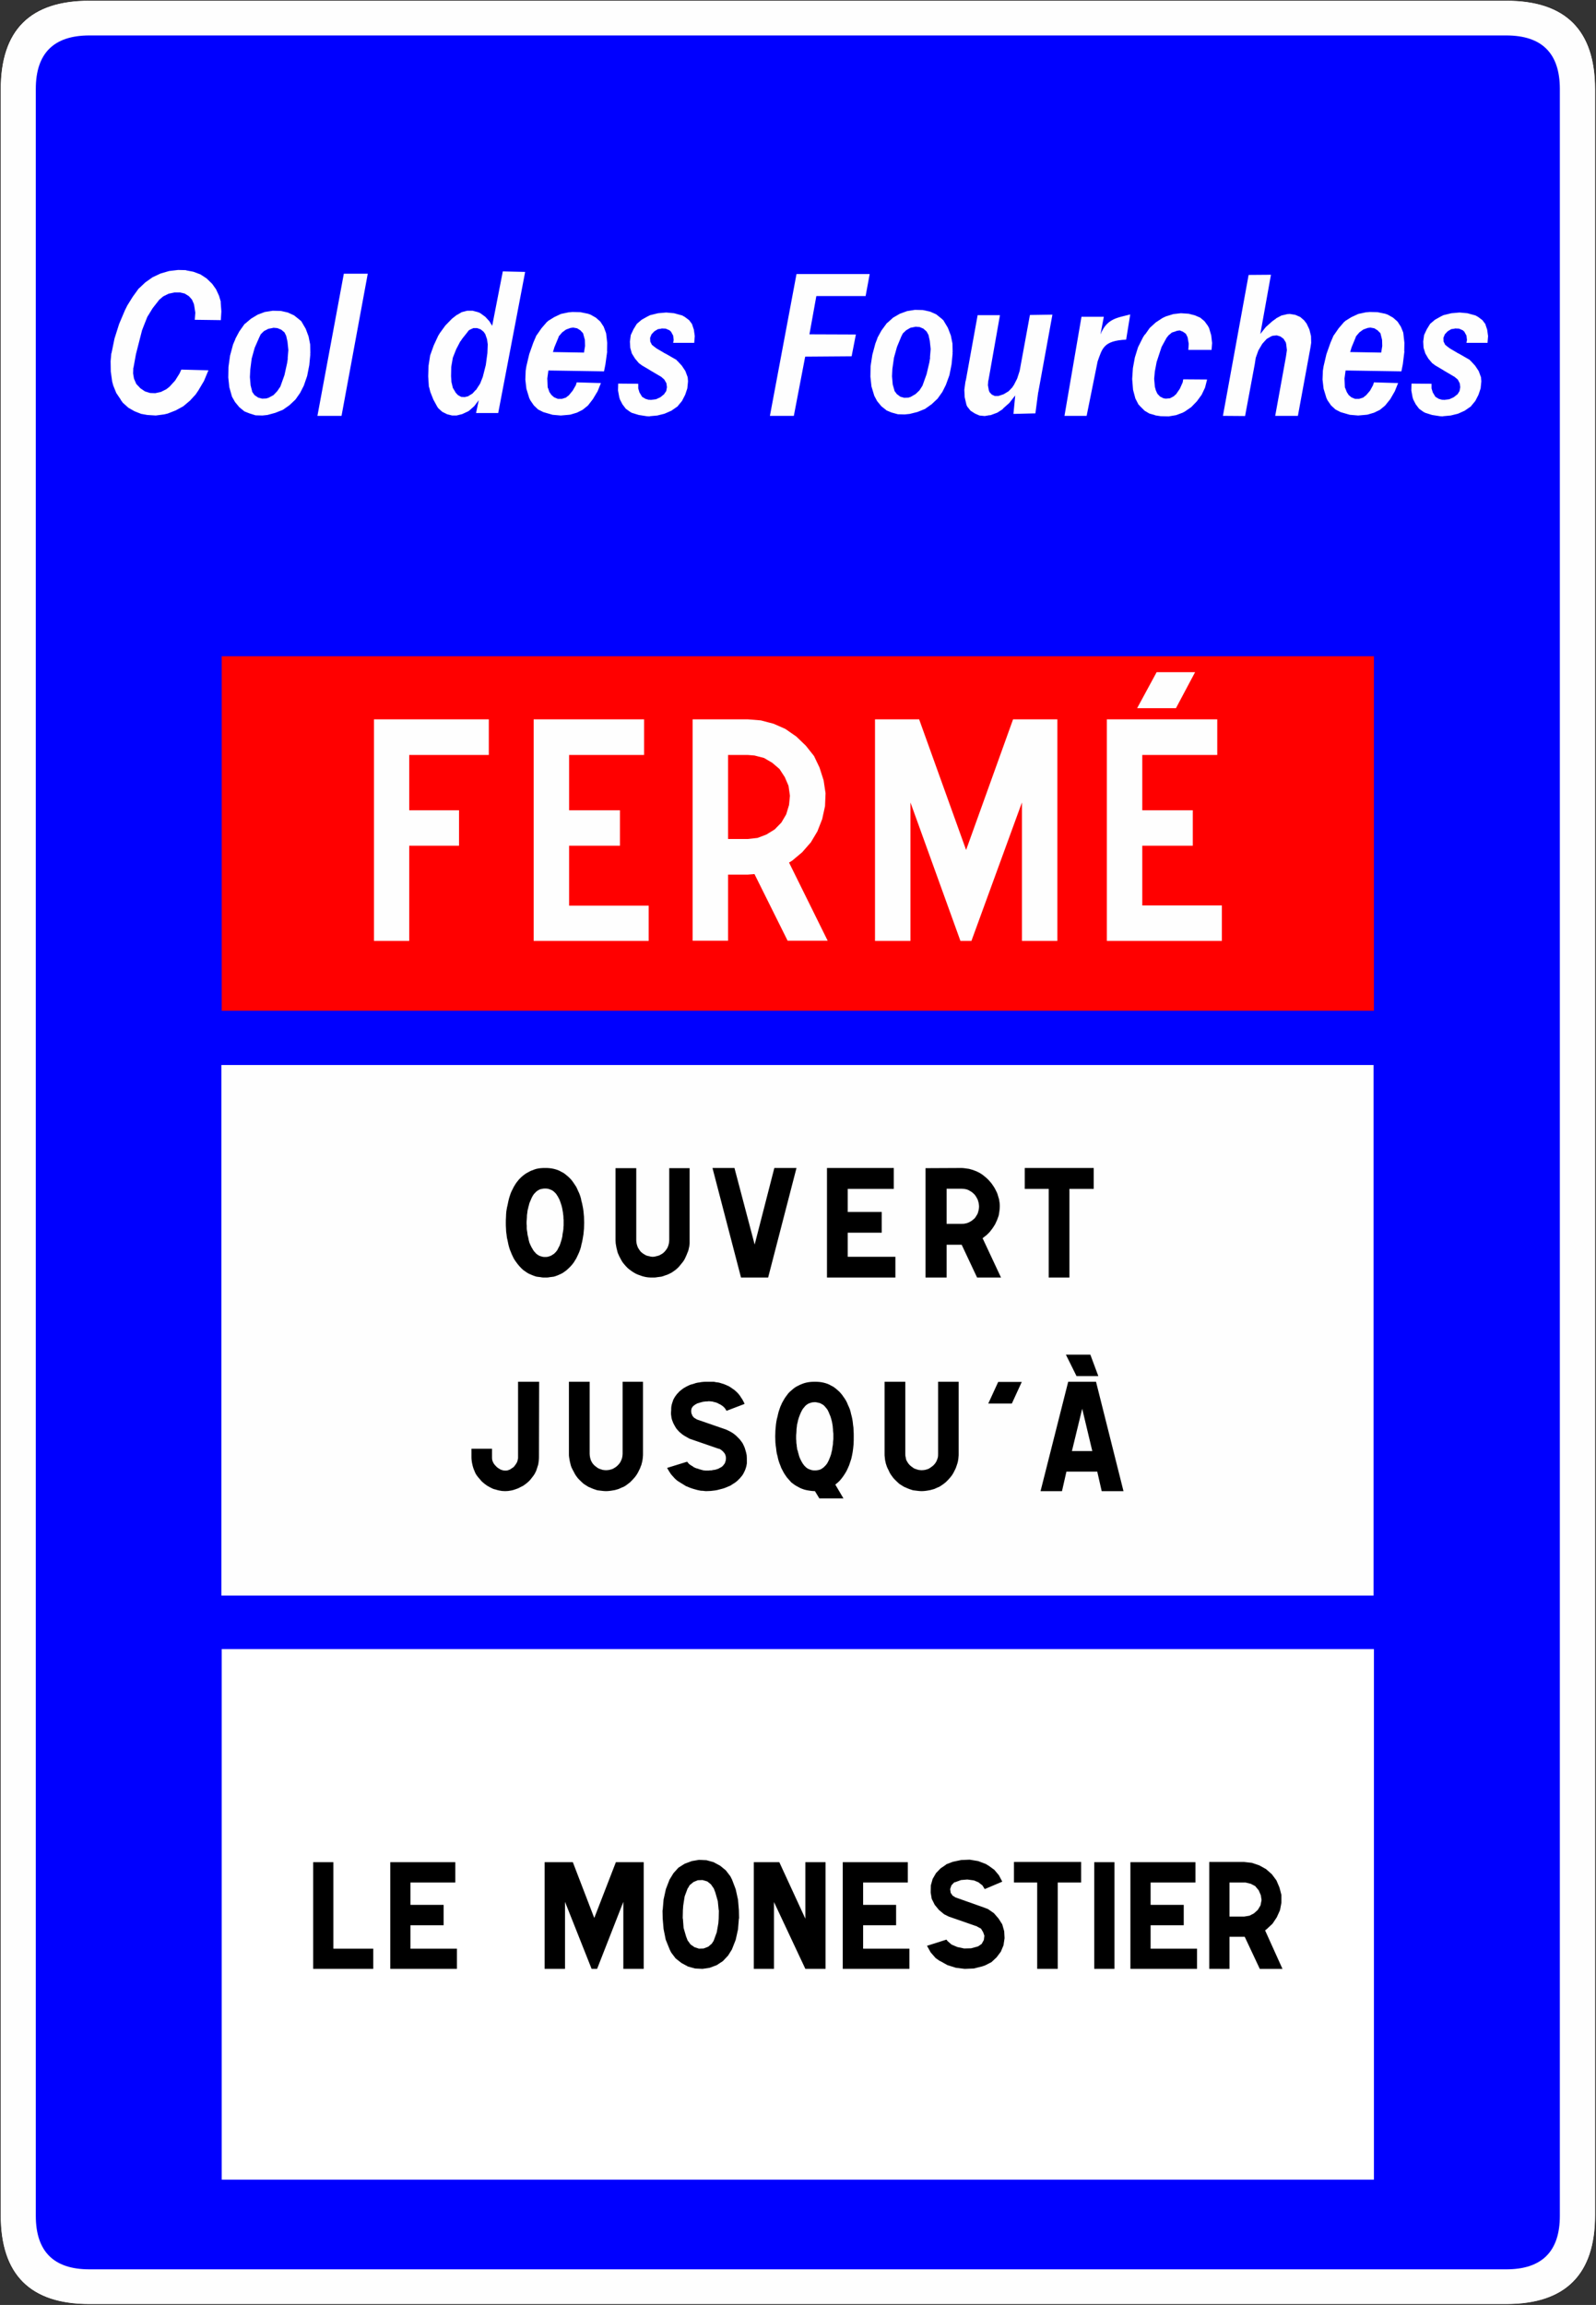 <?xml version="1.0" encoding="UTF-8" standalone="no"?>
<svg
   version="1.2"
   width="90.05mm"
   height="130.03mm"
   viewBox="0 0 9005.001 13003"
   preserveAspectRatio="xMidYMid"
   fill-rule="evenodd"
   stroke-width="28.222"
   stroke-linejoin="round"
   xml:space="preserve"
   id="svg29"
   sodipodi:docname="C14_ex4.svg"
   xmlns:inkscape="http://www.inkscape.org/namespaces/inkscape"
   xmlns:sodipodi="http://sodipodi.sourceforge.net/DTD/sodipodi-0.dtd"
   xmlns="http://www.w3.org/2000/svg"
   xmlns:svg="http://www.w3.org/2000/svg"
   xmlns:ooo="http://xml.openoffice.org/svg/export"><rect x="0" y="0" width="9005.001" height="13003" fill="#333333" stroke="none"/><sodipodi:namedview
   id="namedview29"
   pagecolor="#ffffff"
   bordercolor="#000000"
   borderopacity="0.25"
   inkscape:showpageshadow="2"
   inkscape:pageopacity="0.0"
   inkscape:pagecheckerboard="0"
   inkscape:deskcolor="#d1d1d1"
   inkscape:document-units="mm"
   fit-margin-top="50"
   fit-margin-left="50"
   fit-margin-right="50"
   fit-margin-bottom="50" />&#10; <defs
   class="ClipPathGroup"
   id="defs2">&#10;  <clipPath
   id="presentation_clip_path"
   clipPathUnits="userSpaceOnUse">&#10;   <rect
   x="0"
   y="0"
   width="21001"
   height="29703"
   id="rect1" />&#10;  </clipPath>&#10;  <clipPath
   id="presentation_clip_path_shrink"
   clipPathUnits="userSpaceOnUse">&#10;   <rect
   x="21"
   y="29"
   width="20959"
   height="29644"
   id="rect2" />&#10;  </clipPath>&#10; </defs>&#10; <defs
   class="TextShapeIndex"
   id="defs3">&#10;  <g
   ooo:slide="id1"
   ooo:id-list="id3 id4 id5 id6 id7 id8 id9 id10 id11 id12 id13"
   id="g2" />&#10; </defs>&#10; <defs
   class="EmbeddedBulletChars"
   id="defs12">&#10;  <g
   id="bullet-char-template-57356"
   transform="matrix(4.8828125e-4,0,0,-4.8828125e-4,0,0)">&#10;   <path
   d="M 580,1141 1163,571 580,0 -4,571 Z"
   id="path3" />&#10;  </g>&#10;  <g
   id="bullet-char-template-57354"
   transform="matrix(4.8828125e-4,0,0,-4.8828125e-4,0,0)">&#10;   <path
   d="M 8,1128 H 1137 V 0 H 8 Z"
   id="path4" />&#10;  </g>&#10;  <g
   id="bullet-char-template-10146"
   transform="matrix(4.8828125e-4,0,0,-4.8828125e-4,0,0)">&#10;   <path
   d="M 174,0 602,739 174,1481 1456,739 Z M 1358,739 309,1346 659,739 Z"
   id="path5" />&#10;  </g>&#10;  <g
   id="bullet-char-template-10132"
   transform="matrix(4.8828125e-4,0,0,-4.8828125e-4,0,0)">&#10;   <path
   d="M 2015,739 1276,0 H 717 l 543,543 H 174 v 393 h 1086 l -543,545 h 557 z"
   id="path6" />&#10;  </g>&#10;  <g
   id="bullet-char-template-10007"
   transform="matrix(4.8828125e-4,0,0,-4.8828125e-4,0,0)">&#10;   <path
   d="m 0,-2 c -7,16 -16,29 -25,39 l 381,530 c -94,256 -141,385 -141,387 0,25 13,38 40,38 9,0 21,-2 34,-5 21,4 42,12 65,25 l 27,-13 111,-251 280,301 64,-25 24,25 c 21,-10 41,-24 62,-43 C 886,937 835,863 770,784 769,783 710,716 594,584 L 774,223 c 0,-27 -21,-55 -63,-84 l 16,-20 C 717,90 699,76 672,76 641,76 570,178 457,381 L 164,-76 c -22,-34 -53,-51 -92,-51 -42,0 -63,17 -64,51 -7,9 -10,24 -10,44 0,9 1,19 2,30 z"
   id="path7" />&#10;  </g>&#10;  <g
   id="bullet-char-template-10004"
   transform="matrix(4.8828125e-4,0,0,-4.8828125e-4,0,0)">&#10;   <path
   d="M 285,-33 C 182,-33 111,30 74,156 52,228 41,333 41,471 c 0,78 14,145 41,201 34,71 87,106 158,106 53,0 88,-31 106,-94 l 23,-176 c 8,-64 28,-97 59,-98 l 735,706 c 11,11 33,17 66,17 42,0 63,-15 63,-46 V 965 c 0,-36 -10,-64 -30,-84 L 442,47 C 390,-6 338,-33 285,-33 Z"
   id="path8" />&#10;  </g>&#10;  <g
   id="bullet-char-template-9679"
   transform="matrix(4.8828125e-4,0,0,-4.8828125e-4,0,0)">&#10;   <path
   d="M 813,0 C 632,0 489,54 383,161 276,268 223,411 223,592 c 0,181 53,324 160,431 106,107 249,161 430,161 179,0 323,-54 432,-161 108,-107 162,-251 162,-431 0,-180 -54,-324 -162,-431 C 1136,54 992,0 813,0 Z"
   id="path9" />&#10;  </g>&#10;  <g
   id="bullet-char-template-8226"
   transform="matrix(4.8828125e-4,0,0,-4.8828125e-4,0,0)">&#10;   <path
   d="m 346,457 c -73,0 -137,26 -191,78 -54,51 -81,114 -81,188 0,73 27,136 81,188 54,52 118,78 191,78 73,0 134,-26 185,-79 51,-51 77,-114 77,-187 0,-75 -25,-137 -76,-188 -50,-52 -112,-78 -186,-78 z"
   id="path10" />&#10;  </g>&#10;  <g
   id="bullet-char-template-8211"
   transform="matrix(4.8828125e-4,0,0,-4.8828125e-4,0,0)">&#10;   <path
   d="M -4,459 H 1135 V 606 H -4 Z"
   id="path11" />&#10;  </g>&#10;  <g
   id="bullet-char-template-61548"
   transform="matrix(4.8828125e-4,0,0,-4.8828125e-4,0,0)">&#10;   <path
   d="m 173,740 c 0,163 58,303 173,419 116,115 255,173 419,173 163,0 302,-58 418,-173 116,-116 174,-256 174,-419 0,-163 -58,-303 -174,-418 C 1067,206 928,148 765,148 601,148 462,206 346,322 231,437 173,577 173,740 Z"
   id="path12" />&#10;  </g>&#10; </defs>&#10; <g
   id="g12"
   transform="translate(-5509,-7009)">&#10;  <g
   id="id2"
   class="Master_Slide">&#10;   <g
   id="bg-id2"
   class="Background" />&#10;   <g
   id="bo-id2"
   class="BackgroundObjects" />&#10;  </g>&#10; </g>&#10; <g
   class="SlideGroup"
   id="g29"
   transform="translate(-5509,-7009)">&#10;  <g
   id="g28">&#10;   <g
   id="container-id1">&#10;    <g
   id="id1"
   class="Slide"
   clip-path="url(#presentation_clip_path)">&#10;     <g
   class="Page"
   id="g27">&#10;      <g
   class="Group"
   id="g26">&#10;       <g
   class="com.sun.star.drawing.ClosedBezierShape"
   id="g14">&#10;        <g
   id="id3">&#10;         <rect
   class="BoundingBox"
   stroke="none"
   fill="none"
   x="5509"
   y="7009"
   width="9005"
   height="13003"
   id="rect12" />&#10;         <path
   fill="#fefefe"
   stroke="none"
   d="m 5511,7513 v 11993 c 0,335 167,503 502,503 h 7995 c 335,0 503,-168 503,-503 V 7513 c 0,-335 -168,-502 -503,-502 H 6013 c -335,0 -502,167 -502,502 z"
   id="path13" />&#10;         <path
   fill="none"
   stroke="#1b1918"
   stroke-width="3"
   stroke-linejoin="miter"
   d="m 5511,7513 v 11993 c 0,335 167,503 502,503 h 7995 c 335,0 503,-168 503,-503 V 7513 c 0,-335 -168,-502 -503,-502 H 6013 c -335,0 -502,167 -502,502 z"
   id="path14" />&#10;        </g>&#10;       </g>&#10;       <g
   class="com.sun.star.drawing.ClosedBezierShape"
   id="g15">&#10;        <g
   id="id4">&#10;         <rect
   class="BoundingBox"
   stroke="none"
   fill="none"
   x="5711"
   y="7209"
   width="8600"
   height="12603"
   id="rect14" />&#10;         <path
   fill="#0000ff"
   stroke="none"
   d="m 5711,7511 v 11998 c 0,201 101,302 302,302 h 7995 c 201,0 302,-101 302,-302 V 7511 c 0,-201 -101,-302 -302,-302 H 6013 c -201,0 -302,101 -302,302 z"
   id="path15" />&#10;        </g>&#10;       </g>&#10;       <g
   class="com.sun.star.drawing.PolyPolygonShape"
   id="g16">&#10;        <g
   id="id5">&#10;         <rect
   class="BoundingBox"
   stroke="none"
   fill="none"
   x="6760"
   y="16312"
   width="6503"
   height="2994"
   id="rect15" />&#10;         <path
   fill="#ffffff"
   stroke="none"
   d="m 6760,16312 v 2993 h 6501 v -2993 z"
   id="path16" />&#10;        </g>&#10;       </g>&#10;       <g
   class="com.sun.star.drawing.PolyPolygonShape"
   id="g17">&#10;        <g
   id="id6">&#10;         <rect
   class="BoundingBox"
   stroke="none"
   fill="none"
   x="6758"
   y="13017"
   width="6502"
   height="2994"
   id="rect16" />&#10;         <path
   fill="#fefefe"
   stroke="none"
   d="m 6758,13017 v 2993 h 6501 v -2993 z"
   id="path17" />&#10;        </g>&#10;       </g>&#10;       <g
   class="com.sun.star.drawing.PolyPolygonShape"
   id="g18">&#10;        <g
   id="id7">&#10;         <rect
   class="BoundingBox"
   stroke="none"
   fill="none"
   x="6760"
   y="10711"
   width="6503"
   height="2001"
   id="rect17" />&#10;         <path
   fill="#ff0000"
   stroke="none"
   d="m 6760,10711 v 2000 h 6501 v -2000 z"
   id="path18" />&#10;        </g>&#10;       </g>&#10;       <g
   class="com.sun.star.drawing.ClosedBezierShape"
   id="g19">&#10;        <g
   id="id8">&#10;         <rect
   class="BoundingBox"
   stroke="none"
   fill="none"
   x="6133"
   y="8531"
   width="7773"
   height="828"
   id="rect18" />&#10;         <path
   fill="#fefefe"
   stroke="none"
   d="m 11515,9355 96,-559 h 126 v 0 l -19,100 c 36,-90 94,-94 168,-113 l -23,142 v 0 c -130,6 -135,52 -161,123 l -62,307 z m 0,0 z m 830,-372 h -131 v 0 l 2,-35 -6,-35 -1,-3 v 0 l -9,-18 -17,-12 -18,-7 -19,3 v 1 l -25,8 -20,17 -9,12 v -1 l -29,53 -8,24 v 0 l -20,61 -10,53 v -1 l -4,43 4,45 5,18 v 1 l 9,20 15,16 20,10 12,2 h 1 l 23,-2 21,-11 12,-11 h 1 l 22,-32 16,-36 3,-17 135,1 v -1 l -12,47 -19,40 -27,37 -32,33 -38,26 -7,3 v 1 l -40,15 -42,7 -45,-1 -32,-5 v -1 l -32,-9 -27,-16 -24,-24 -9,-10 h -1 l -18,-35 -11,-41 -2,-8 v 1 l -5,-62 4,-61 11,-60 18,-58 28,-56 11,-17 1,1 26,-37 34,-31 38,-25 19,-9 v 0 l 42,-13 43,-5 44,3 35,9 v 0 l 30,13 24,20 19,26 7,13 v 0 l 12,41 5,43 z m 0,0 z m 64,372 145,-795 126,-1 -60,334 v 0 l 31,-39 37,-33 21,-15 v -1 l 30,-16 34,-8 14,-1 h -1 l 31,5 28,12 22,19 13,17 1,1 16,34 9,37 1,38 -4,26 -71,386 h -128 l 61,-336 v 0 l 5,-35 -4,-34 -3,-12 h -1 l -11,-18 -18,-13 -20,-6 -22,2 -9,3 v 0 l -26,15 -20,22 -4,5 v -1 l -23,39 -15,42 -5,33 -55,295 z m 0,0 z m -5109,0 149,-802 h 135 l -148,802 z m 0,0 z m 1809,-181 -112,-1 v 0 l -1,39 7,38 4,13 v 0 l 14,27 19,25 25,18 6,3 v 1 l 42,13 45,7 16,1 1,-1 43,-4 40,-10 39,-17 36,-25 v -1 0 l 24,-29 18,-35 12,-36 4,-40 -2,-23 v 0 l -13,-35 -20,-30 -24,-26 -6,-5 1,-1 -59,-34 -14,-7 h 1 l -41,-24 -12,-9 1,1 -16,-13 -9,-18 -1,-20 v -1 l 8,-20 16,-17 20,-12 20,-3 v -1 l 24,1 21,9 10,9 v 1 l 11,20 3,25 -3,16 h 120 l -1,-1 3,-37 -5,-36 -10,-30 h 1 l -18,-24 -24,-18 -16,-9 h -1 l -44,-12 -44,-4 -46,4 -45,11 -16,8 v 0 l -32,18 -27,23 -19,31 -15,32 -5,37 2,35 9,32 v 0 l 18,29 22,26 13,9 v 1 l 49,29 1,1 v 0 l 63,37 v 0 l 17,15 12,21 3,22 -4,22 -11,16 v 1 l -22,18 -24,11 -29,4 -10,-1 v 1 l -21,-6 -20,-12 v -1 l -14,-23 -7,-23 v -26 0 z m 0,0 z m 4476,0 -112,-1 v 0 l -1,39 7,38 4,13 v 0 l 14,27 19,25 25,18 7,3 v 1 l 41,13 45,7 16,1 1,-1 43,-4 41,-10 38,-17 36,-25 v -1 0 l 24,-29 18,-35 12,-36 4,-40 -2,-23 v 0 l -13,-35 -20,-30 -24,-26 -6,-5 1,-1 -59,-34 -14,-7 h 1 l -41,-24 -12,-9 1,1 -16,-13 -9,-18 -1,-20 v -1 l 8,-20 16,-17 20,-12 20,-3 v -1 l 24,1 21,9 10,9 v 1 l 11,20 3,25 -3,16 h 120 l -1,-1 3,-37 -5,-36 -10,-30 h 1 l -18,-24 -24,-18 -16,-9 h -1 l -44,-12 -44,-4 -46,4 -45,11 -16,8 v 0 l -32,18 -27,23 -19,31 -15,32 -5,37 2,35 10,32 v 0 l 17,29 22,26 13,9 v 1 l 49,29 1,1 v 0 l 63,37 v 0 l 18,15 11,21 3,22 -4,22 -10,16 v 1 l -23,18 -24,11 -29,4 -10,-1 v 1 l -21,-6 -20,-12 v -1 l -14,-23 -7,-23 v -26 0 z m 0,0 z m -2348,66 v 0 l -33,42 -37,33 v 2 l -31,20 -35,13 -7,2 v -1 l -29,5 -30,-3 -25,-11 -25,-16 -19,-24 -4,-9 v 0 l -10,-43 -2,-42 6,-45 3,-11 66,-365 h 126 l -65,368 h -1 l -2,27 5,28 4,11 v 0 l 13,14 17,8 h 20 v 0 l 30,-10 28,-17 21,-22 6,-10 h 1 l 20,-39 14,-43 3,-16 55,-300 127,-2 -80,439 v -3 l -16,121 -124,3 v 1 l 10,-103 z m 0,0 z m -5047,24 v -1 l -25,-37 -17,-42 -6,-22 v 0 l -8,-57 -1,-58 4,-45 h 1 l 17,-83 26,-82 33,-78 12,-24 -1,1 33,-53 34,-47 h 1 l 36,-34 41,-29 45,-21 48,-14 51,-6 45,1 -1,1 42,8 40,15 35,23 31,30 22,31 v 0 l 17,37 10,34 h -1 l 4,54 -3,49 -146,-2 h -1 l 3,-40 -6,-39 -2,-9 v -1 l -11,-25 -17,-19 -24,-15 -25,-6 v 0 h -33 l -33,7 -30,15 -25,21 h 1 l -36,46 -30,49 -21,53 -8,21 v -1 l -35,137 -14,77 h -1 l -1,32 5,29 13,30 21,22 2,3 h 1 l 25,17 29,9 29,1 v 0 l 32,-7 30,-15 18,-14 v 0 l 32,-35 25,-40 10,-22 153,4 v 0 l -25,60 -32,54 -15,22 1,-1 -33,36 -38,32 -42,23 -46,18 -21,5 h -1 l -45,6 -48,-3 -33,-6 h -1 l -38,-15 -35,-20 -31,-28 -13,-18 z m 0,0 z m 3663,91 150,-800 h 413 l -23,124 h -278 l -39,216 262,1 -24,123 -262,2 -64,334 z m 0,0 z m -1643,-87 v -1 l -25,33 -28,25 -9,6 h -1 l -30,14 -32,8 h -25 v 0 l -28,-7 -28,-14 -21,-19 -6,-8 v 0 l -23,-42 -17,-43 -7,-28 -1,1 -4,-61 2,-60 9,-58 20,-56 25,-54 9,-15 v 0 l 32,-44 37,-38 28,-22 v 1 l 27,-16 31,-8 h 31 l 30,8 12,5 v 0 l 29,21 23,25 16,26 60,-307 126,3 -152,796 h -125 z m 0,0 z m -17,-59 1,1 24,-37 15,-38 v 0 l 17,-67 9,-67 2,-50 v 1 l -4,-29 -10,-29 -9,-13 -1,-1 -16,-13 -20,-7 h -21 l -20,9 -10,7 1,1 -35,44 -8,13 -1,-1 -24,46 -19,48 -9,52 -1,52 2,32 v 0 l 8,34 15,25 h -1 l 15,16 18,10 20,1 18,-4 v 0 l 26,-16 z m 0,0 z m -1376,38 h 1 l -15,-53 -6,-55 1,-55 v -4 0 l 9,-65 17,-63 13,-30 h -1 l 23,-43 29,-41 4,-4 v 1 l 33,-28 38,-23 40,-15 45,-7 43,1 7,1 v 0 l 35,8 35,16 29,23 13,11 v 1 l 24,41 16,43 9,45 1,48 -1,6 1,1 -6,62 -12,61 -19,55 v 0 l -21,41 -26,37 -34,32 -37,26 -43,17 -44,12 -28,3 h -1 l -38,-1 -35,-11 -30,-12 h 1 l -28,-23 -24,-29 -17,-30 z m 0,0 z m 115,-29 h -1 l 14,20 21,14 22,6 23,-1 16,-5 h -1 l 26,-14 21,-22 17,-25 v 1 l 24,-67 15,-68 4,-26 h -1 l 4,-47 -5,-48 -7,-31 v -1 l -10,-20 -18,-15 -22,-9 -23,-2 -2,1 v 0 l -26,5 -25,13 -18,18 -9,19 v 0 l -25,57 -17,61 -8,63 -2,41 v 1 l 4,46 z m 0,0 z m 3509,24 h 1 l -16,-53 -6,-55 1,-55 v -4 0 l 10,-65 17,-63 12,-31 h -1 l 23,-42 30,-41 4,-4 v 1 l 32,-29 38,-22 41,-15 44,-7 43,1 7,1 v 0 l 36,8 34,15 30,24 12,11 v 1 l 24,40 17,44 9,45 1,48 -1,6 1,1 -6,62 -12,61 -20,55 v 0 l -20,40 -27,38 -33,31 -38,27 -42,17 -44,11 -29,3 h -1 l -37,-1 -36,-10 -29,-12 h 1 l -29,-23 -24,-29 -16,-30 z m 0,0 z m 115,-29 h -1 l 14,19 20,15 22,6 24,-1 15,-5 h -1 l 26,-15 22,-21 16,-25 v 1 l 24,-67 16,-68 4,-26 h -1 l 4,-48 -5,-47 -7,-31 v -1 l -11,-20 -18,-16 -21,-9 -24,-2 -2,1 v 0 l -26,5 -24,14 -19,18 -9,18 v 0 l -24,58 -17,61 -9,63 -2,41 v 1 l 4,46 z m 0,0 z m -1792,-47 136,4 -1,1 -18,45 -27,45 -28,36 v 0 l -30,24 -32,16 -37,11 -8,1 v 0 l -46,4 -46,-4 -45,-13 -5,-2 v 1 l -32,-16 -24,-23 -20,-29 -7,-15 v -1 l -15,-49 -6,-52 2,-50 4,-25 v 0 l 16,-68 23,-65 18,-42 h 1 l 27,-39 31,-36 5,-3 -1,-1 37,-23 38,-18 43,-9 22,-2 v 0 l 44,1 44,9 14,5 v 0 l 30,17 25,22 19,29 12,32 2,6 v 0 l 6,53 -1,48 h 1 l -10,73 -8,40 -314,-5 v 1 l -6,44 2,47 1,7 h 1 l 8,23 10,14 h -1 l 17,15 21,9 h 24 l 22,-7 15,-12 v 1 l 23,-28 18,-31 5,-16 z m 0,0 z m 40,-168 6,-37 -1,-35 -10,-36 -1,-3 v 1 l -15,-16 -18,-11 -22,-4 -15,2 v 0 l -25,9 -22,16 -18,21 -3,5 h 1 l -24,58 -8,27 z m 0,0 z m 4458,168 136,4 -1,1 -18,45 -26,45 -29,36 v 0 l -29,24 -33,16 -37,11 -8,1 v 0 l -45,4 -47,-4 -45,-13 -5,-2 v 1 l -31,-16 -25,-23 -20,-29 -7,-15 v -1 l -15,-49 -6,-52 2,-50 4,-25 v 0 l 16,-68 23,-65 18,-42 h 1 l 27,-39 31,-36 5,-3 -1,-1 37,-23 39,-18 42,-9 23,-2 v 0 l 43,1 44,9 14,5 v 0 l 30,17 25,22 19,29 13,32 1,6 v 0 l 6,53 -1,48 h 1 l -9,73 -8,40 -315,-5 v 1 l -6,44 2,47 1,7 h 1 l 9,23 9,14 h -1 l 17,15 21,9 h 24 l 22,-7 15,-12 v 1 l 24,-28 17,-31 5,-16 z m 0,0 z m 40,-168 6,-37 -1,-35 -9,-36 -1,-3 v 1 l -16,-16 -18,-11 -22,-4 -15,2 v 0 l -25,9 -22,16 -18,21 -3,5 h 1 l -24,58 -8,27 z"
   id="path19" />&#10;        </g>&#10;       </g>&#10;       <g
   class="com.sun.star.drawing.PolyPolygonShape"
   id="g20">&#10;        <g
   id="id9">&#10;         <rect
   class="BoundingBox"
   stroke="none"
   fill="none"
   x="7619"
   y="10801"
   width="4785"
   height="1517"
   id="rect19" />&#10;         <path
   fill="#fefefe"
   stroke="none"
   d="m 11754,12317 v -1250 h 623 v 201 h -423 v 312 h 285 v 200 h -285 v 337 h 449 v 200 z m 0,0 z m 171,-1313 110,-203 h 217 l -108,203 z m 0,0 z m -3405,1313 v -1250 h 623 v 201 h -423 v 312 h 287 v 200 h -287 v 338 h 449 v 199 z m 0,0 z m -901,0 v -1250 h 648 v 201 h -449 v 312 h 281 v 200 h -281 v 537 z m 0,0 z m 2827,0 v -1250 h 249 l 265,737 265,-737 h 250 v 1250 h -200 v -781 l -285,781 h -62 l -282,-781 v 781 z m 0,0 z m -1029,-1 v -1249 h 311 v 0 l 74,6 72,19 66,29 62,43 54,52 46,58 31,65 23,72 11,73 -3,73 -16,73 -27,69 -37,62 -49,56 -56,47 -18,11 218,441 h -226 l -187,-376 -38,3 h -111 v 373 z m 0,0 z m 200,-574 h 111 v 0 l 55,-6 50,-19 47,-29 38,-39 27,-46 16,-53 5,-52 -8,-56 -21,-49 -30,-46 -41,-35 -46,-27 -54,-14 -38,-3 h -111 z"
   id="path20" />&#10;        </g>&#10;       </g>&#10;       <g
   class="com.sun.star.drawing.ClosedBezierShape"
   id="g21">&#10;        <g
   id="id10">&#10;         <rect
   class="BoundingBox"
   stroke="none"
   fill="none"
   x="8363"
   y="13598"
   width="3318"
   height="619"
   id="rect20" />&#10;         <path
   fill="#000000"
   stroke="none"
   d="m 8585,13598 c 9,0 17,0 25,1 8,1 16,2 24,4 8,2 15,4 23,7 7,3 14,6 20,10 7,3 14,7 20,12 6,5 12,10 18,15 6,5 11,11 17,17 5,6 10,13 14,19 5,7 9,14 14,21 4,8 8,16 11,24 4,8 8,16 11,26 3,9 6,18 7,28 3,9 5,19 7,29 2,10 4,20 5,30 1,10 2,21 3,32 0,12 1,23 1,34 0,11 -1,22 -1,33 -1,11 -2,22 -3,32 -2,10 -3,20 -5,30 -2,10 -4,20 -7,30 -1,9 -4,18 -7,27 -3,10 -7,18 -11,27 -3,7 -7,15 -11,23 -5,7 -9,15 -13,21 -5,7 -10,13 -15,19 -6,6 -11,12 -17,17 -6,6 -12,11 -18,15 -6,5 -13,9 -20,13 -6,3 -13,6 -20,9 -8,3 -15,6 -23,8 -8,1 -16,2 -24,3 -8,2 -16,2 -25,2 -9,0 -17,0 -25,-2 -9,-1 -16,-2 -24,-3 -8,-2 -15,-5 -23,-8 -7,-3 -14,-6 -21,-9 -7,-4 -14,-8 -20,-13 -7,-4 -13,-9 -18,-14 -6,-6 -12,-12 -17,-18 -5,-6 -10,-12 -15,-19 -5,-6 -9,-14 -14,-21 -4,-8 -8,-16 -11,-23 -4,-9 -7,-17 -11,-27 -3,-9 -6,-18 -8,-27 -2,-10 -4,-19 -6,-29 -3,-10 -4,-20 -5,-30 -2,-11 -3,-22 -3,-33 -1,-11 -1,-22 -1,-33 0,-11 0,-22 1,-33 0,-11 1,-22 2,-32 2,-11 3,-21 6,-31 2,-10 4,-20 6,-29 2,-10 5,-19 8,-28 3,-10 6,-18 10,-26 4,-8 8,-16 12,-24 4,-7 9,-14 13,-21 5,-6 10,-13 15,-19 6,-6 11,-12 17,-17 6,-5 12,-10 19,-15 6,-4 13,-8 19,-11 7,-4 14,-8 22,-10 7,-3 14,-6 22,-8 8,-2 16,-3 24,-4 9,-1 17,-1 26,-1 z m 0,0 z m 0,502 c 5,0 9,0 14,-1 5,-1 9,-3 13,-4 4,-1 8,-3 12,-6 4,-2 7,-5 11,-7 3,-3 6,-6 10,-10 3,-3 5,-7 8,-10 3,-6 5,-10 7,-14 3,-5 5,-9 7,-13 2,-5 3,-10 5,-15 2,-6 3,-11 5,-16 1,-5 3,-10 4,-16 1,-5 2,-11 2,-16 1,-6 2,-11 3,-17 1,-6 2,-11 2,-16 0,-5 0,-11 1,-17 0,-5 0,-10 0,-15 0,-5 0,-11 0,-16 -1,-6 -1,-11 -1,-17 0,-5 -1,-11 -2,-17 0,-5 -1,-10 -2,-15 -1,-6 -2,-12 -3,-17 -1,-6 -3,-11 -4,-16 -2,-5 -3,-10 -5,-15 -2,-5 -3,-10 -5,-14 -2,-5 -4,-10 -7,-14 -2,-5 -4,-9 -7,-12 -3,-5 -5,-9 -8,-12 -4,-4 -7,-7 -10,-10 -4,-3 -7,-6 -11,-8 -4,-2 -8,-4 -12,-5 -4,-2 -8,-3 -13,-4 -5,-1 -9,-1 -14,-1 -5,0 -10,0 -14,1 -5,1 -9,2 -14,3 -4,2 -8,3 -12,6 -4,2 -7,5 -11,8 -3,3 -5,6 -9,9 -3,4 -6,7 -9,12 -2,4 -4,8 -7,13 -2,4 -4,9 -6,14 -2,4 -4,9 -6,14 -2,5 -3,10 -4,15 -2,5 -3,10 -4,16 -2,5 -3,11 -4,17 0,5 -1,11 -2,16 -1,6 -1,11 -1,16 0,6 -1,11 -1,17 -1,5 -1,11 -1,16 0,5 0,10 1,15 0,5 0,11 0,17 0,5 1,10 2,16 1,6 2,11 2,16 1,6 2,11 4,17 1,5 2,10 3,16 1,4 3,10 4,15 2,5 4,10 6,14 2,5 5,9 7,14 3,4 5,8 7,12 3,5 6,9 9,12 4,4 6,7 9,10 4,3 7,6 11,8 4,3 8,5 12,6 4,1 9,3 14,4 4,1 9,1 14,1 z m 0,0 z m 700,-94 v -407 h 115 v 408 c 0,5 0,10 0,16 -1,6 -1,12 -2,18 -1,5 -3,11 -4,18 -2,7 -4,13 -7,19 -2,5 -4,11 -7,17 -3,6 -5,12 -8,17 -3,6 -7,12 -11,17 -4,5 -8,10 -13,16 -4,5 -8,10 -13,15 -5,5 -10,9 -16,14 -6,4 -11,8 -17,12 -6,4 -13,7 -19,10 -6,3 -13,6 -21,8 -7,3 -14,5 -21,7 -7,1 -15,2 -24,3 -8,2 -17,2 -25,2 -9,0 -17,0 -26,-1 -8,-1 -16,-2 -23,-4 -8,-2 -15,-4 -22,-7 -7,-2 -14,-5 -21,-8 -6,-3 -12,-6 -18,-10 -6,-4 -12,-8 -17,-12 -6,-4 -11,-8 -16,-13 -5,-5 -10,-10 -14,-15 -4,-5 -9,-10 -13,-16 -4,-6 -7,-11 -10,-17 -3,-6 -6,-12 -9,-17 -3,-6 -5,-12 -8,-18 -2,-5 -3,-11 -5,-19 -2,-6 -3,-12 -4,-18 -1,-6 -2,-11 -3,-17 0,-6 -1,-12 -1,-17 v -408 h 117 v 407 c 0,6 1,12 2,18 1,6 3,11 5,17 2,6 5,11 8,15 4,6 7,11 11,15 5,4 9,8 14,11 5,3 10,6 15,9 6,2 12,4 19,5 6,2 12,3 19,3 6,0 13,-1 19,-3 6,-1 12,-3 18,-5 5,-3 11,-6 16,-9 5,-3 9,-7 13,-11 4,-4 8,-9 12,-15 3,-4 6,-9 8,-15 2,-6 4,-11 5,-17 1,-6 2,-12 2,-18 z m 0,0 z m 244,-408 h 124 l 114,432 111,-432 h 125 l -160,618 h -153 z m 0,0 z m 646,618 v -618 h 377 v 118 h -260 v 130 h 192 v 117 h -192 v 136 h 269 v 117 z m 0,0 z m 878,-222 104,222 h -135 l -87,-185 h -85 v 185 h -119 v -617 l 203,-1 c 7,0 15,1 22,2 8,1 15,2 21,3 8,2 15,4 21,6 7,3 14,5 21,8 6,3 12,6 18,9 7,4 12,8 18,12 5,4 11,9 16,13 6,5 11,10 16,15 4,5 9,10 14,16 4,5 8,11 12,17 4,5 7,11 11,18 3,6 6,12 9,18 3,6 5,12 7,20 2,7 4,14 6,20 1,7 2,13 3,20 1,7 1,14 1,21 0,8 -1,16 -2,25 -1,8 -3,17 -4,25 -3,9 -6,17 -9,25 -4,8 -7,16 -11,24 -4,7 -9,14 -14,22 -5,7 -11,15 -16,21 -6,6 -12,13 -19,19 -7,6 -15,11 -22,17 z m 0,0 z m -118,-81 c 7,0 14,0 21,-2 7,-1 13,-3 19,-6 5,-2 11,-6 16,-9 5,-4 10,-8 15,-12 4,-4 8,-9 11,-15 4,-5 6,-10 9,-16 2,-6 3,-12 5,-19 1,-6 2,-12 2,-18 0,-7 -1,-13 -2,-20 -2,-6 -3,-12 -5,-18 -3,-5 -5,-11 -9,-17 -3,-5 -7,-11 -11,-15 -5,-5 -10,-9 -15,-13 -6,-3 -11,-7 -17,-10 -6,-3 -12,-5 -19,-6 -7,-1 -13,-2 -20,-2 h -85 v 198 z m 0,0 z m 491,303 v -500 h -135 v -118 h 389 v 118 h -137 v 500 z"
   id="path21" />&#10;        </g>&#10;       </g>&#10;       <g
   class="Group"
   id="g24">&#10;        <g
   class="com.sun.star.drawing.ClosedBezierShape"
   id="g22">&#10;         <g
   id="id11">&#10;          <rect
   class="BoundingBox"
   stroke="none"
   fill="none"
   x="8169"
   y="14651"
   width="3680"
   height="812"
   id="rect21" />&#10;          <path
   fill="#000000"
   stroke="none"
   d="m 8432,15229 v -425 h 119 l -1,425 c 0,14 -2,28 -4,41 -2,6 -4,12 -6,19 -2,6 -4,12 -6,18 -3,5 -5,11 -8,16 -3,5 -7,11 -11,16 -4,5 -8,10 -11,14 -4,5 -8,10 -13,14 -4,4 -9,8 -14,12 -5,4 -10,7 -15,11 -5,3 -10,5 -16,8 -5,3 -11,6 -16,8 -5,2 -11,4 -17,6 -6,2 -12,4 -18,5 -5,1 -12,2 -18,3 -6,0 -12,1 -18,1 -6,0 -12,-1 -18,-1 -6,-1 -11,-2 -17,-3 -6,-1 -12,-3 -18,-5 -6,-1 -12,-3 -17,-5 -5,-3 -11,-5 -16,-8 -6,-3 -11,-6 -16,-9 -5,-4 -10,-7 -15,-11 -5,-4 -9,-8 -14,-12 -4,-4 -8,-9 -12,-14 -4,-4 -8,-9 -12,-14 -4,-5 -8,-11 -11,-16 -3,-5 -5,-11 -7,-16 -3,-6 -5,-12 -7,-18 -2,-7 -4,-13 -5,-19 -3,-13 -5,-27 -5,-41 v -47 h 116 v 47 c 0,5 0,10 1,15 1,5 3,10 5,14 2,5 5,9 8,13 4,4 7,8 10,11 4,3 7,7 11,9 5,3 9,6 13,8 9,4 18,6 26,6 4,0 9,0 13,-1 5,-1 9,-3 14,-5 4,-2 8,-5 12,-8 4,-2 8,-5 11,-8 3,-4 6,-8 9,-12 3,-4 5,-8 8,-13 2,-4 3,-9 4,-14 2,-5 2,-10 2,-15 z m 0,0 z m 590,-18 v -407 h 115 v 408 c 0,5 0,11 -1,17 0,5 -1,11 -2,17 -1,6 -2,12 -4,18 -1,6 -3,12 -6,18 -2,6 -4,12 -7,17 -3,6 -6,12 -9,18 -3,5 -6,11 -10,16 -4,6 -8,11 -13,16 -4,5 -9,10 -14,15 -4,5 -10,10 -16,14 -5,4 -10,8 -16,12 -6,4 -13,8 -20,10 -6,3 -13,6 -20,9 -7,2 -14,4 -21,6 -8,1 -16,3 -24,4 -8,1 -17,2 -26,2 -8,0 -17,-1 -25,-2 -8,-1 -16,-2 -24,-3 -7,-2 -14,-5 -21,-7 -8,-3 -15,-6 -21,-9 -7,-2 -13,-6 -19,-10 -6,-4 -11,-7 -17,-11 -5,-5 -10,-9 -15,-14 -5,-5 -10,-10 -14,-14 -5,-6 -9,-11 -13,-17 -4,-5 -7,-11 -10,-17 -3,-5 -6,-11 -9,-17 -3,-6 -6,-11 -8,-17 -2,-6 -4,-12 -5,-18 -2,-7 -3,-13 -4,-18 -1,-6 -2,-12 -3,-18 -1,-6 -1,-12 -1,-17 v -408 h 117 v 407 c 0,6 1,12 2,18 1,6 3,12 5,18 2,5 5,10 8,15 3,5 7,9 11,13 4,4 9,8 14,11 4,4 10,7 15,9 6,2 12,4 18,6 7,1 13,2 19,2 7,0 14,-1 20,-2 6,-2 12,-3 17,-5 6,-3 11,-6 17,-10 5,-3 9,-7 13,-11 4,-4 8,-8 11,-13 4,-5 6,-10 8,-15 3,-6 5,-12 6,-18 1,-6 2,-12 2,-18 z m 0,0 z m 542,-29 -165,-57 c -7,-4 -14,-8 -21,-12 -7,-4 -14,-8 -19,-12 -6,-5 -12,-10 -18,-15 -5,-6 -10,-11 -15,-17 -4,-6 -8,-12 -12,-20 -3,-6 -7,-12 -9,-19 -3,-6 -5,-13 -7,-21 -1,-7 -2,-14 -3,-22 0,-8 0,-16 1,-23 0,-8 0,-15 1,-21 1,-7 3,-14 5,-20 2,-7 4,-12 6,-18 3,-5 6,-11 9,-16 4,-5 7,-10 11,-15 4,-4 8,-8 12,-13 4,-4 9,-8 13,-11 5,-4 10,-8 15,-11 5,-3 11,-6 16,-9 6,-3 11,-5 17,-8 5,-2 11,-4 17,-5 6,-2 12,-4 18,-6 6,-1 12,-3 18,-3 6,-1 13,-3 19,-3 7,-1 13,-1 19,-1 4,0 9,0 14,0 5,0 10,0 15,0 6,0 11,0 16,0 5,1 10,2 15,3 5,0 10,1 15,2 6,2 11,3 16,5 5,1 10,3 15,5 6,2 11,5 16,7 5,2 10,4 15,8 5,3 9,6 13,9 5,3 9,6 14,10 4,4 9,8 13,12 4,4 8,9 12,14 4,5 7,10 10,15 4,5 7,10 10,16 4,6 6,12 9,19 l -102,39 c -2,-4 -4,-8 -7,-12 -3,-4 -6,-8 -10,-11 -3,-3 -7,-6 -12,-9 -4,-3 -9,-6 -13,-7 -4,-3 -9,-5 -14,-7 -5,-2 -10,-3 -15,-4 -5,-2 -10,-3 -15,-3 -5,-1 -10,-1 -15,-1 -2,0 -4,0 -7,1 -2,0 -5,0 -8,0 -2,0 -5,0 -7,1 -3,0 -6,0 -9,1 -2,0 -5,1 -8,2 -3,1 -5,1 -8,2 -3,1 -6,2 -9,3 -2,1 -5,1 -7,2 -3,1 -5,2 -7,4 -3,1 -5,2 -7,4 -2,1 -4,3 -6,4 -2,2 -4,4 -5,5 -2,1 -3,3 -4,5 -2,3 -3,5 -4,7 0,1 -1,3 -1,5 -1,3 -1,5 -1,8 0,1 0,4 0,6 1,3 1,6 1,8 1,2 2,4 3,6 1,3 2,5 3,8 1,2 3,4 5,6 2,3 4,5 6,6 2,1 4,3 7,4 2,2 5,3 8,5 l 162,56 c 9,4 18,8 27,13 9,5 17,10 24,16 7,6 14,12 20,19 7,6 12,13 17,20 6,7 10,15 14,24 4,8 7,17 9,25 3,9 5,18 7,28 1,10 1,20 1,30 0,6 0,12 0,17 -1,6 -2,11 -3,16 -2,6 -3,11 -5,16 -2,5 -4,11 -7,16 -2,5 -5,10 -8,15 -3,5 -7,10 -11,14 -3,4 -7,9 -12,13 -4,5 -9,9 -14,13 -5,4 -10,8 -16,11 -6,4 -12,8 -17,11 -6,3 -13,5 -19,8 -7,3 -14,6 -21,8 -7,2 -15,4 -23,6 -7,2 -15,4 -23,5 -8,1 -16,2 -25,3 -9,0 -18,1 -27,1 -3,0 -7,-1 -11,-1 -4,-1 -8,-1 -13,-1 -4,0 -8,-1 -13,-2 -4,-1 -9,-2 -14,-3 -4,-1 -9,-3 -14,-4 -6,-2 -11,-3 -16,-5 -5,-1 -10,-4 -16,-6 -5,-2 -10,-5 -15,-6 -5,-3 -10,-6 -16,-10 -5,-3 -10,-6 -15,-9 -5,-3 -10,-7 -16,-10 -5,-4 -10,-8 -14,-12 -4,-4 -9,-9 -13,-14 -4,-5 -9,-9 -12,-14 -4,-5 -7,-11 -11,-17 -3,-6 -7,-11 -10,-17 l 113,-35 c 2,2 3,4 5,6 2,3 4,4 5,6 2,1 4,3 6,5 3,1 5,3 7,4 2,2 4,3 7,4 2,2 4,3 6,5 3,1 6,3 8,4 3,1 6,2 7,3 3,1 6,1 9,2 2,1 5,2 7,3 3,1 5,1 8,2 2,1 4,2 6,2 2,0 5,1 7,2 1,0 3,1 5,1 2,0 3,0 5,0 2,1 3,1 4,1 3,0 6,0 8,0 3,0 6,0 9,0 2,0 6,0 9,-1 3,0 6,0 9,0 3,-1 6,-1 10,-2 3,-1 6,-1 9,-1 3,-1 7,-2 10,-3 3,-1 6,-2 9,-3 3,-1 6,-3 9,-5 3,-1 6,-3 8,-4 3,-2 6,-4 8,-6 3,-3 4,-5 6,-7 2,-3 4,-5 6,-8 2,-3 3,-6 3,-9 2,-3 3,-6 3,-10 1,-4 1,-8 1,-12 0,-3 0,-5 -1,-8 0,-3 -1,-6 -2,-8 -1,-3 -2,-6 -4,-9 -2,-2 -3,-5 -5,-6 -2,-3 -4,-5 -6,-7 -3,-3 -5,-4 -7,-6 -2,-2 -5,-3 -7,-5 -3,-2 -6,-3 -9,-3 z m 0,0 z m 658,202 46,78 h -136 l -25,-41 c -9,0 -17,-1 -25,-2 -9,-1 -17,-3 -24,-4 -8,-2 -16,-4 -23,-7 -8,-3 -15,-6 -21,-10 -8,-4 -15,-8 -21,-12 -7,-5 -13,-10 -19,-14 -5,-6 -11,-12 -16,-18 -5,-6 -11,-12 -15,-19 -5,-7 -10,-14 -14,-22 -4,-8 -8,-15 -12,-23 -3,-8 -6,-17 -10,-26 -3,-9 -6,-17 -8,-26 -2,-10 -4,-20 -7,-29 -2,-10 -3,-20 -4,-30 -2,-11 -3,-22 -4,-33 0,-11 -1,-22 -1,-34 0,-11 1,-22 1,-33 1,-11 2,-22 3,-33 1,-10 3,-21 5,-31 3,-10 5,-19 7,-29 2,-9 5,-19 8,-27 3,-9 6,-18 10,-25 3,-9 8,-17 12,-24 4,-8 9,-15 13,-21 5,-7 10,-13 15,-20 5,-6 11,-11 17,-16 6,-6 12,-10 18,-15 7,-5 14,-9 21,-12 7,-4 14,-7 22,-10 7,-3 14,-5 22,-7 8,-2 16,-3 24,-4 9,-1 17,-1 26,-1 8,0 17,0 25,1 8,1 16,2 24,4 8,2 15,4 23,7 7,3 14,6 20,10 7,3 14,7 20,12 6,5 12,9 18,15 6,5 11,10 16,16 6,7 11,13 15,20 5,6 9,13 14,21 4,7 8,15 11,24 4,7 7,16 11,25 3,8 5,18 7,27 3,10 5,19 7,29 2,10 3,20 4,31 2,11 3,21 3,33 1,11 1,22 1,33 0,15 0,30 -1,45 -1,14 -3,29 -5,43 -2,13 -5,26 -8,39 -4,13 -8,25 -12,36 -5,12 -10,23 -15,33 -6,11 -12,20 -19,30 -6,9 -13,17 -20,25 -8,8 -16,15 -24,21 z m 0,0 z m -115,-80 c 5,0 9,0 14,-1 4,0 9,-2 13,-3 4,-1 8,-3 12,-6 4,-2 7,-5 11,-8 3,-3 6,-6 9,-9 4,-4 6,-7 9,-11 3,-4 5,-9 7,-13 3,-4 4,-9 6,-13 2,-5 4,-10 6,-15 2,-5 3,-10 5,-15 1,-6 2,-11 4,-17 1,-5 2,-10 2,-15 1,-6 2,-11 3,-17 1,-5 1,-11 1,-16 1,-6 1,-12 2,-17 0,-6 0,-11 0,-16 0,-5 0,-10 0,-16 -1,-5 -1,-10 -2,-16 0,-5 0,-11 -1,-16 0,-6 -1,-12 -2,-18 -1,-6 -2,-11 -3,-17 -1,-5 -3,-10 -4,-15 -2,-6 -3,-11 -5,-16 -2,-5 -4,-10 -6,-14 -2,-5 -3,-9 -6,-14 -2,-4 -4,-9 -7,-12 -3,-4 -5,-7 -9,-11 -3,-4 -6,-7 -9,-10 -4,-3 -7,-5 -11,-7 -4,-3 -8,-4 -12,-6 -4,-1 -9,-2 -13,-3 -5,-1 -9,-2 -14,-2 -5,0 -10,1 -14,1 -5,1 -9,2 -14,4 -4,1 -8,3 -12,5 -4,3 -7,5 -11,8 -3,3 -6,6 -9,10 -3,4 -6,7 -9,11 -2,4 -5,8 -7,13 -2,4 -5,9 -6,13 -2,4 -4,9 -6,15 -2,5 -4,10 -5,15 -2,5 -3,10 -4,16 -1,6 -3,11 -4,16 0,6 -1,12 -2,18 -1,5 -1,11 -1,16 0,6 -1,11 -1,16 -1,6 -1,11 -1,16 0,5 0,10 0,16 1,5 1,11 1,16 0,5 1,11 2,16 0,6 1,12 2,17 0,6 1,11 4,16 1,5 2,11 4,16 1,5 3,10 4,15 2,5 4,11 6,15 2,5 5,9 7,14 2,4 5,9 7,12 3,4 6,8 9,12 3,3 6,6 9,9 4,3 7,6 11,8 4,2 8,4 12,5 4,2 9,3 13,4 5,1 10,1 15,1 z m 0,0 z m 695,-93 v -407 h 116 v 408 c 0,5 0,11 -1,17 0,5 -1,11 -2,17 -1,6 -2,12 -4,18 -2,6 -4,12 -6,18 -2,6 -4,12 -7,17 -3,6 -6,12 -9,18 -3,5 -6,11 -10,16 -4,6 -9,11 -13,16 -4,5 -9,10 -14,15 -5,5 -10,10 -16,14 -5,4 -11,8 -17,12 -6,4 -12,8 -19,10 -6,3 -13,6 -20,9 -7,2 -14,4 -22,6 -7,1 -15,3 -23,4 -8,1 -17,2 -26,2 -8,0 -17,-1 -25,-2 -8,-1 -16,-2 -24,-3 -7,-2 -14,-5 -21,-7 -8,-3 -15,-6 -21,-9 -7,-2 -13,-6 -19,-10 -6,-4 -12,-7 -17,-11 -5,-5 -10,-9 -15,-14 -5,-5 -10,-10 -14,-14 -5,-6 -9,-11 -13,-17 -4,-5 -8,-11 -11,-17 -2,-5 -5,-11 -8,-17 -3,-6 -6,-11 -8,-17 -2,-6 -4,-12 -6,-18 -1,-7 -3,-13 -4,-18 -1,-6 -1,-12 -2,-18 -1,-6 -1,-12 -1,-17 v -408 h 117 v 407 c 0,6 0,12 2,18 1,6 2,12 4,18 3,5 6,10 9,15 3,5 7,9 11,13 4,4 9,8 14,11 4,4 9,7 15,9 5,2 12,4 18,6 7,1 13,2 19,2 7,0 14,-1 20,-2 6,-2 12,-3 17,-5 6,-3 11,-6 16,-10 5,-3 10,-7 14,-11 4,-4 8,-8 11,-13 4,-5 6,-10 8,-15 3,-6 4,-12 6,-18 1,-6 1,-12 1,-18 z m 0,0 z m 755,-16 h 115 l -57,-239 z m 0,0 z m -177,226 156,-617 h 157 l 155,617 h -123 l -25,-110 h -174 l -25,110 z m 0,0 z m 203,-649 -60,-121 h 138 l 45,121 z"
   id="path22" />&#10;         </g>&#10;        </g>&#10;        <g
   class="com.sun.star.drawing.PolyPolygonShape"
   id="g23">&#10;         <g
   id="id12">&#10;          <rect
   class="BoundingBox"
   stroke="none"
   fill="none"
   x="11085"
   y="14805"
   width="190"
   height="124"
   id="rect22" />&#10;          <path
   fill="#000000"
   stroke="none"
   d="m 11085,14927 56,-122 h 133 l -56,122 z"
   id="path23" />&#10;         </g>&#10;        </g>&#10;       </g>&#10;       <g
   class="com.sun.star.drawing.PolyPolygonShape"
   id="g25">&#10;        <g
   id="id13">&#10;         <rect
   class="BoundingBox"
   stroke="none"
   fill="none"
   x="7276"
   y="17500"
   width="5470"
   height="617"
   id="rect24" />&#10;         <path
   fill="#000000"
   stroke="none"
   d="m 11361,18116 v -487 h -131 v -116 h 379 v 116 h -132 v 487 z m 0,0 z m -621,-129 20,36 28,32 24,17 v -1 l 43,24 48,15 49,6 51,-2 48,-12 17,-6 v 0 l 35,-18 29,-27 24,-32 15,-36 6,-40 -2,-39 -11,-39 -21,-33 -26,-30 -33,-23 -23,-9 -158,-56 h -1 l -18,-11 -11,-16 -3,-21 7,-21 14,-15 6,-4 -1,2 35,-13 36,-3 37,5 29,12 h -2 l 21,16 13,21 99,-42 v 0 l -19,-36 -26,-31 -32,-23 -15,-9 h 1 l -45,-17 -48,-8 -48,2 -47,10 -39,15 1,1 -31,21 -26,27 -19,33 -10,36 -1,40 6,36 17,34 24,29 29,24 26,13 161,56 v 1 l 21,11 12,20 7,20 -3,24 -12,22 -17,12 -6,3 v 0 l -37,10 -39,1 -38,-8 -33,-14 v 0 l -22,-19 -7,-9 -110,35 z m 0,0 z m -978,129 v -602 h 144 l 147,319 v -319 h 114 v 602 h -114 l -177,-377 v 377 z m 0,0 z m -1180,0 v -602 h 159 l 121,315 122,-315 h 157 v 602 h -115 v -378 l -148,378 h -31 l -150,-378 v 378 z m 0,0 z m -1306,0 v -602 h 114 v 488 h 225 v 114 z m 0,0 z m 4407,0 v -602 h 114 v 602 z m 0,0 z m -3972,0 v -602 h 367 v 115 h -253 v 126 h 187 v 115 h -187 v 132 h 262 v 114 z m 0,0 z m 2553,0 v -602 h 367 v 115 h -252 v 126 h 186 v 115 h -186 v 132 h 261 v 114 z m 0,0 z m 1623,0 v -602 h 367 v 115 h -253 v 126 h 187 v 115 h -187 v 132 h 262 v 114 z m 0,0 z m -2497,-457 -18,48 -8,51 -2,27 -1,47 h 1 l 4,53 14,48 10,26 v -2 l 15,21 23,16 25,8 26,-1 26,-10 20,-17 11,-17 -1,2 18,-49 9,-51 2,-27 1,-47 h -1 l -5,-51 -14,-49 -10,-26 1,3 -16,-23 -20,-16 -27,-8 -27,1 -24,10 -22,18 -10,18 z m 0,0 z m -103,-47 22,-36 28,-31 35,-22 40,-15 41,-7 42,2 40,11 37,20 32,26 26,34 9,18 -1,-3 22,58 13,59 5,59 1,47 h -1 l -5,61 -13,59 -22,56 1,-2 -22,35 -29,31 -35,23 -40,15 -40,6 -42,-2 -40,-11 -37,-20 -33,-26 -25,-33 -9,-18 1,2 -23,-57 -12,-60 -5,-59 -1,-47 h 1 l 5,-60 13,-59 22,-57 z m 0,0 z m 3159,209 h 83 v 0 l 30,-5 25,-13 22,-20 15,-25 6,-30 -4,-27 -12,-28 -20,-24 -25,-13 -29,-7 h -8 -83 z m 0,0 z m -114,295 v -603 h 197 l 44,5 41,14 38,21 33,29 26,35 17,40 11,42 v 44 l -8,42 -18,40 -24,36 -32,30 -10,8 98,217 h -128 l -85,-181 h -86 v 181 z"
   id="path24" />&#10;        </g>&#10;       </g>&#10;      </g>&#10;     </g>&#10;    </g>&#10;   </g>&#10;  </g>&#10; </g>&#10;</svg>

